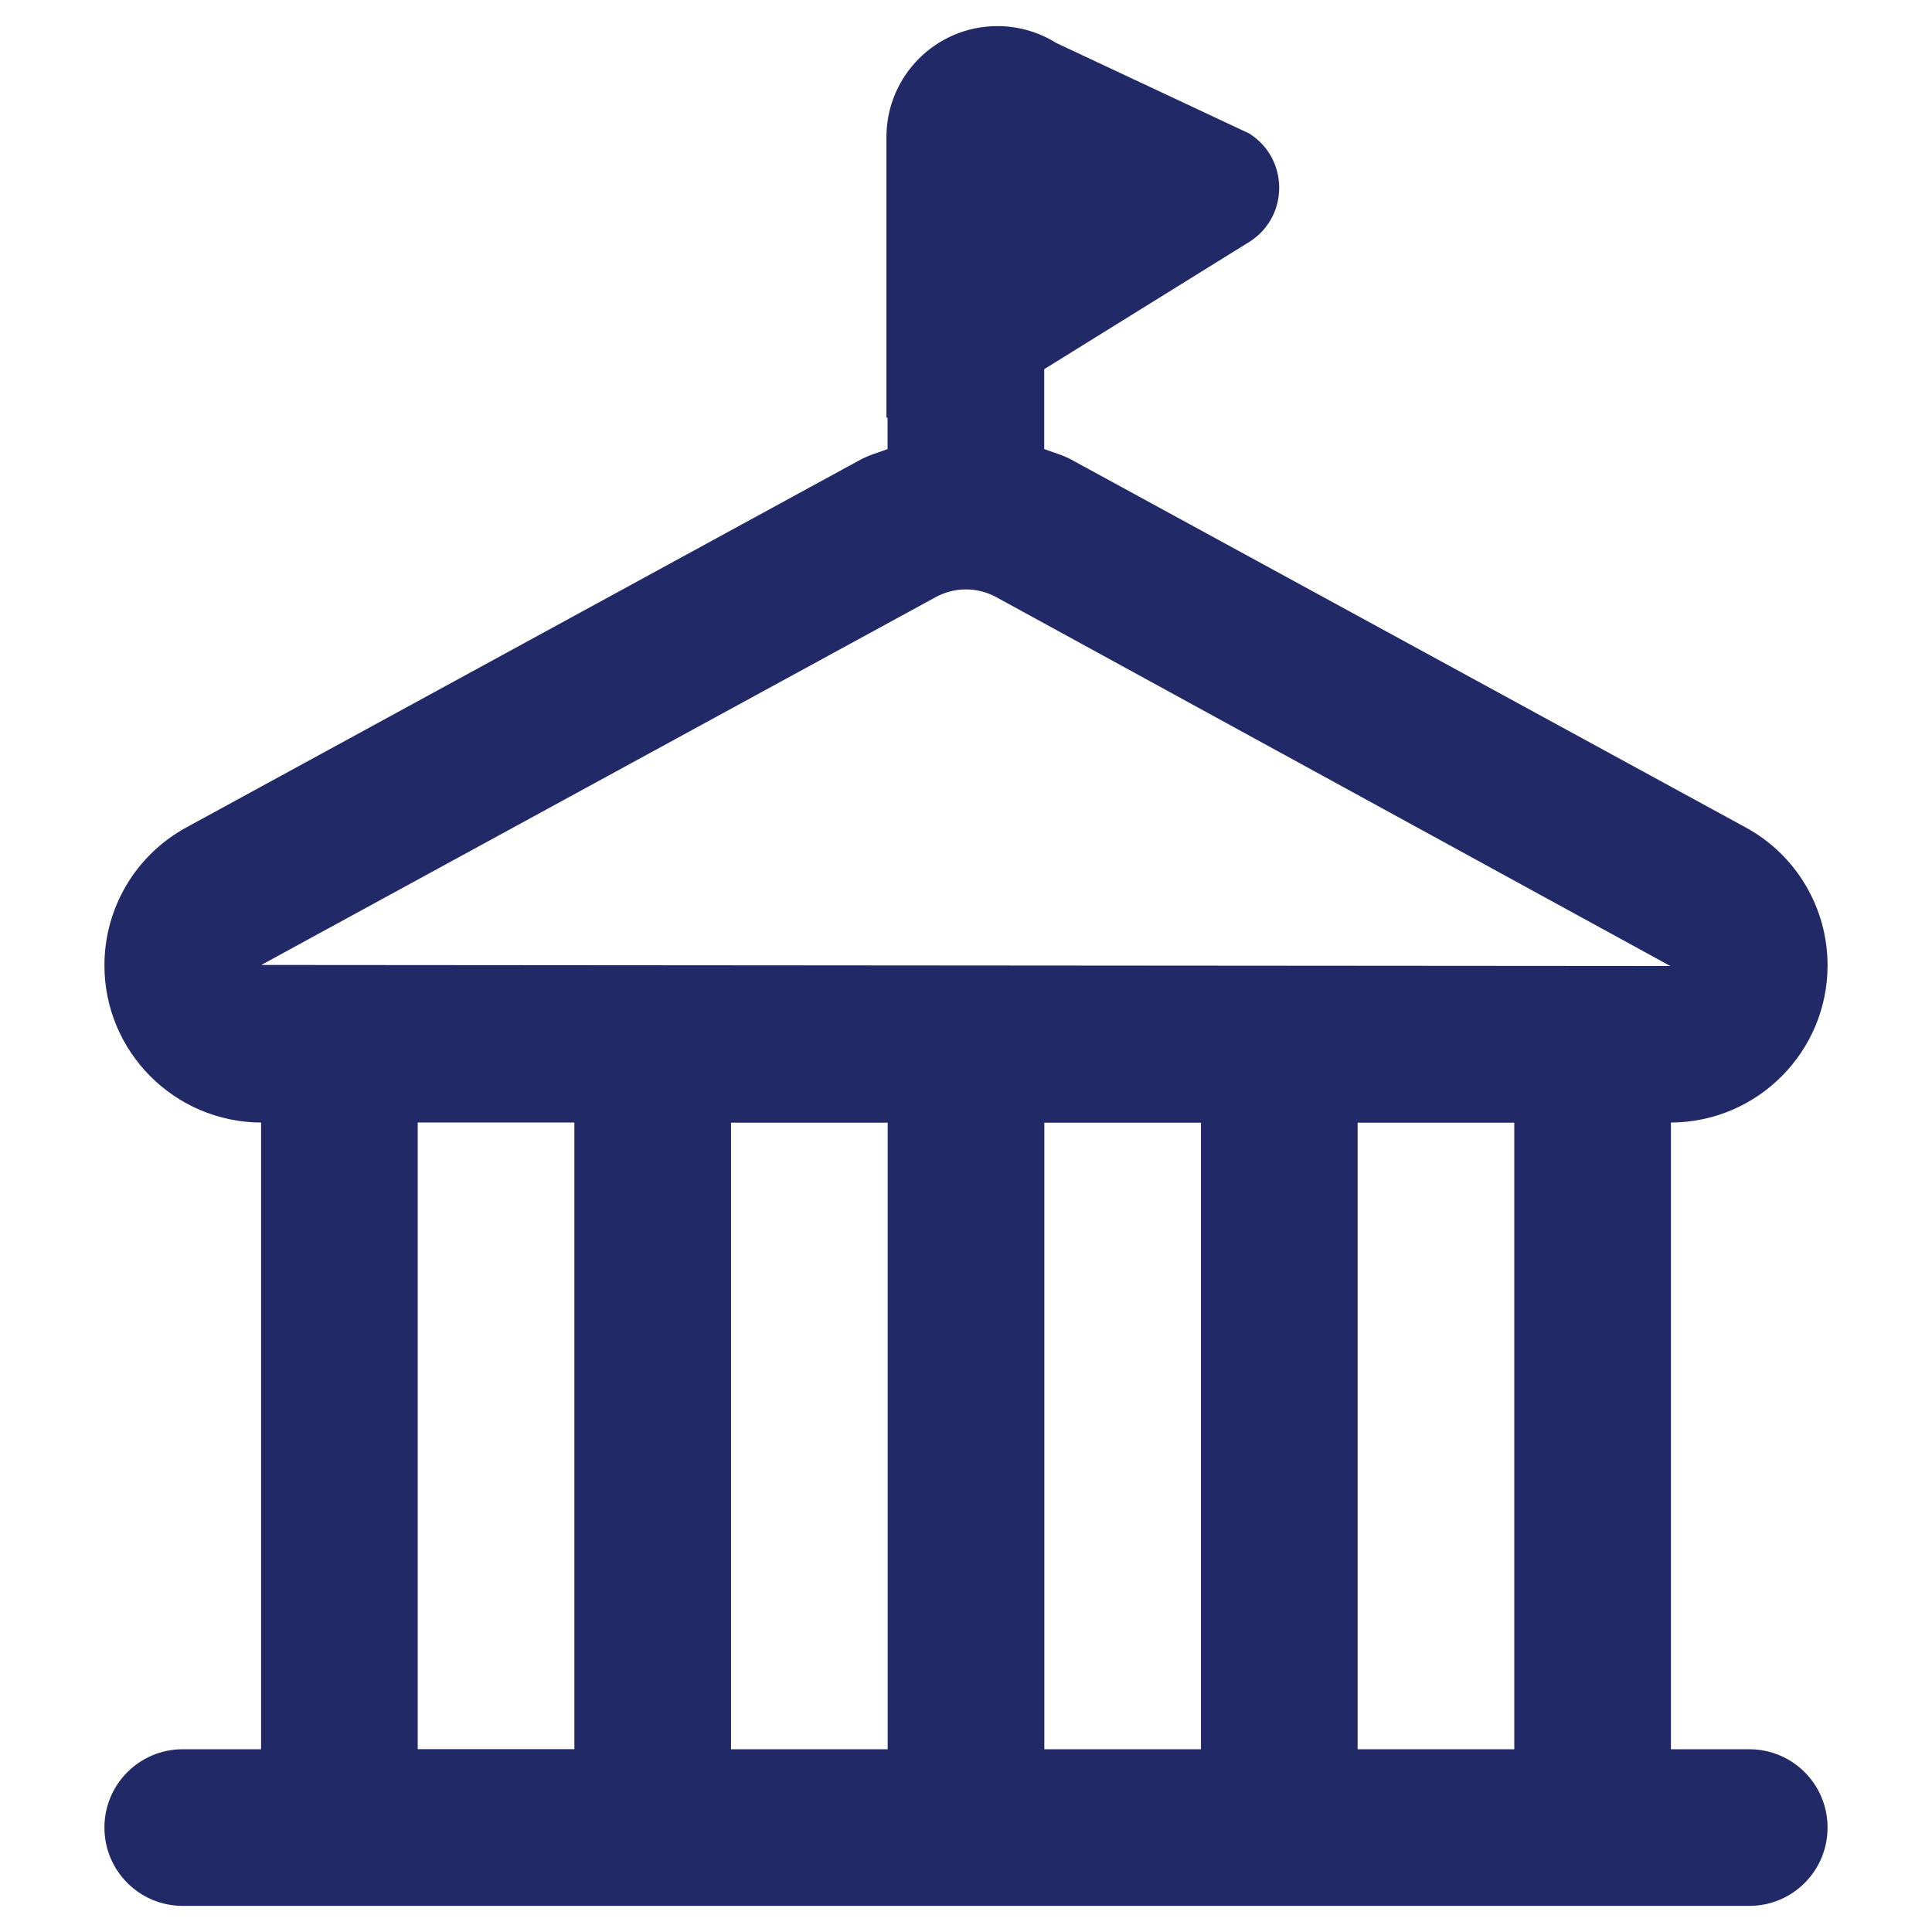 <svg width="37" height="37" viewBox="0 0 37 37" fill="none" xmlns="http://www.w3.org/2000/svg">
<g clip-path="url(#clip0_17_6035)">
<path d="M33.5 33.5H32V21.498C33.656 21.492 35 20.145 35 18.488C35 17.384 34.397 16.37 33.429 15.845L20.523 8.806C20.355 8.714 20.174 8.666 19.998 8.6V7.07L23.951 4.617C24.694 4.122 24.677 3.027 23.921 2.555L20.228 0.823C19.89 0.611 19.5 0.5 19.102 0.5C17.928 0.5 16.976 1.451 16.976 2.626V8H16.998V8.6C16.823 8.668 16.642 8.714 16.474 8.806L3.571 15.845C2.602 16.372 2 17.383 2 18.488C2 20.145 3.345 21.492 5 21.498V33.5H3.5C2.672 33.5 2 34.17 2 35C2 35.83 2.672 36.5 3.5 36.5H33.5C34.33 36.5 35 35.83 35 35C35 34.17 34.33 33.5 33.5 33.5ZM17 21.5V33.5H14V21.5H17ZM20 21.5H23V33.5H20V21.5ZM26 21.5H29V33.5H26V21.5ZM5.006 18.479L17.912 11.44C18.279 11.237 18.719 11.237 19.087 11.44L31.988 18.5L5.003 18.48H5.006V18.479ZM8 21.498H11V33.498H8V21.498Z" fill="#212967"/>
</g>
<defs>
<clipPath id="clip0_17_6035">
<rect width="36" height="36" fill="white" transform="translate(0.5 0.5)"/>
</clipPath>
</defs>
</svg>
